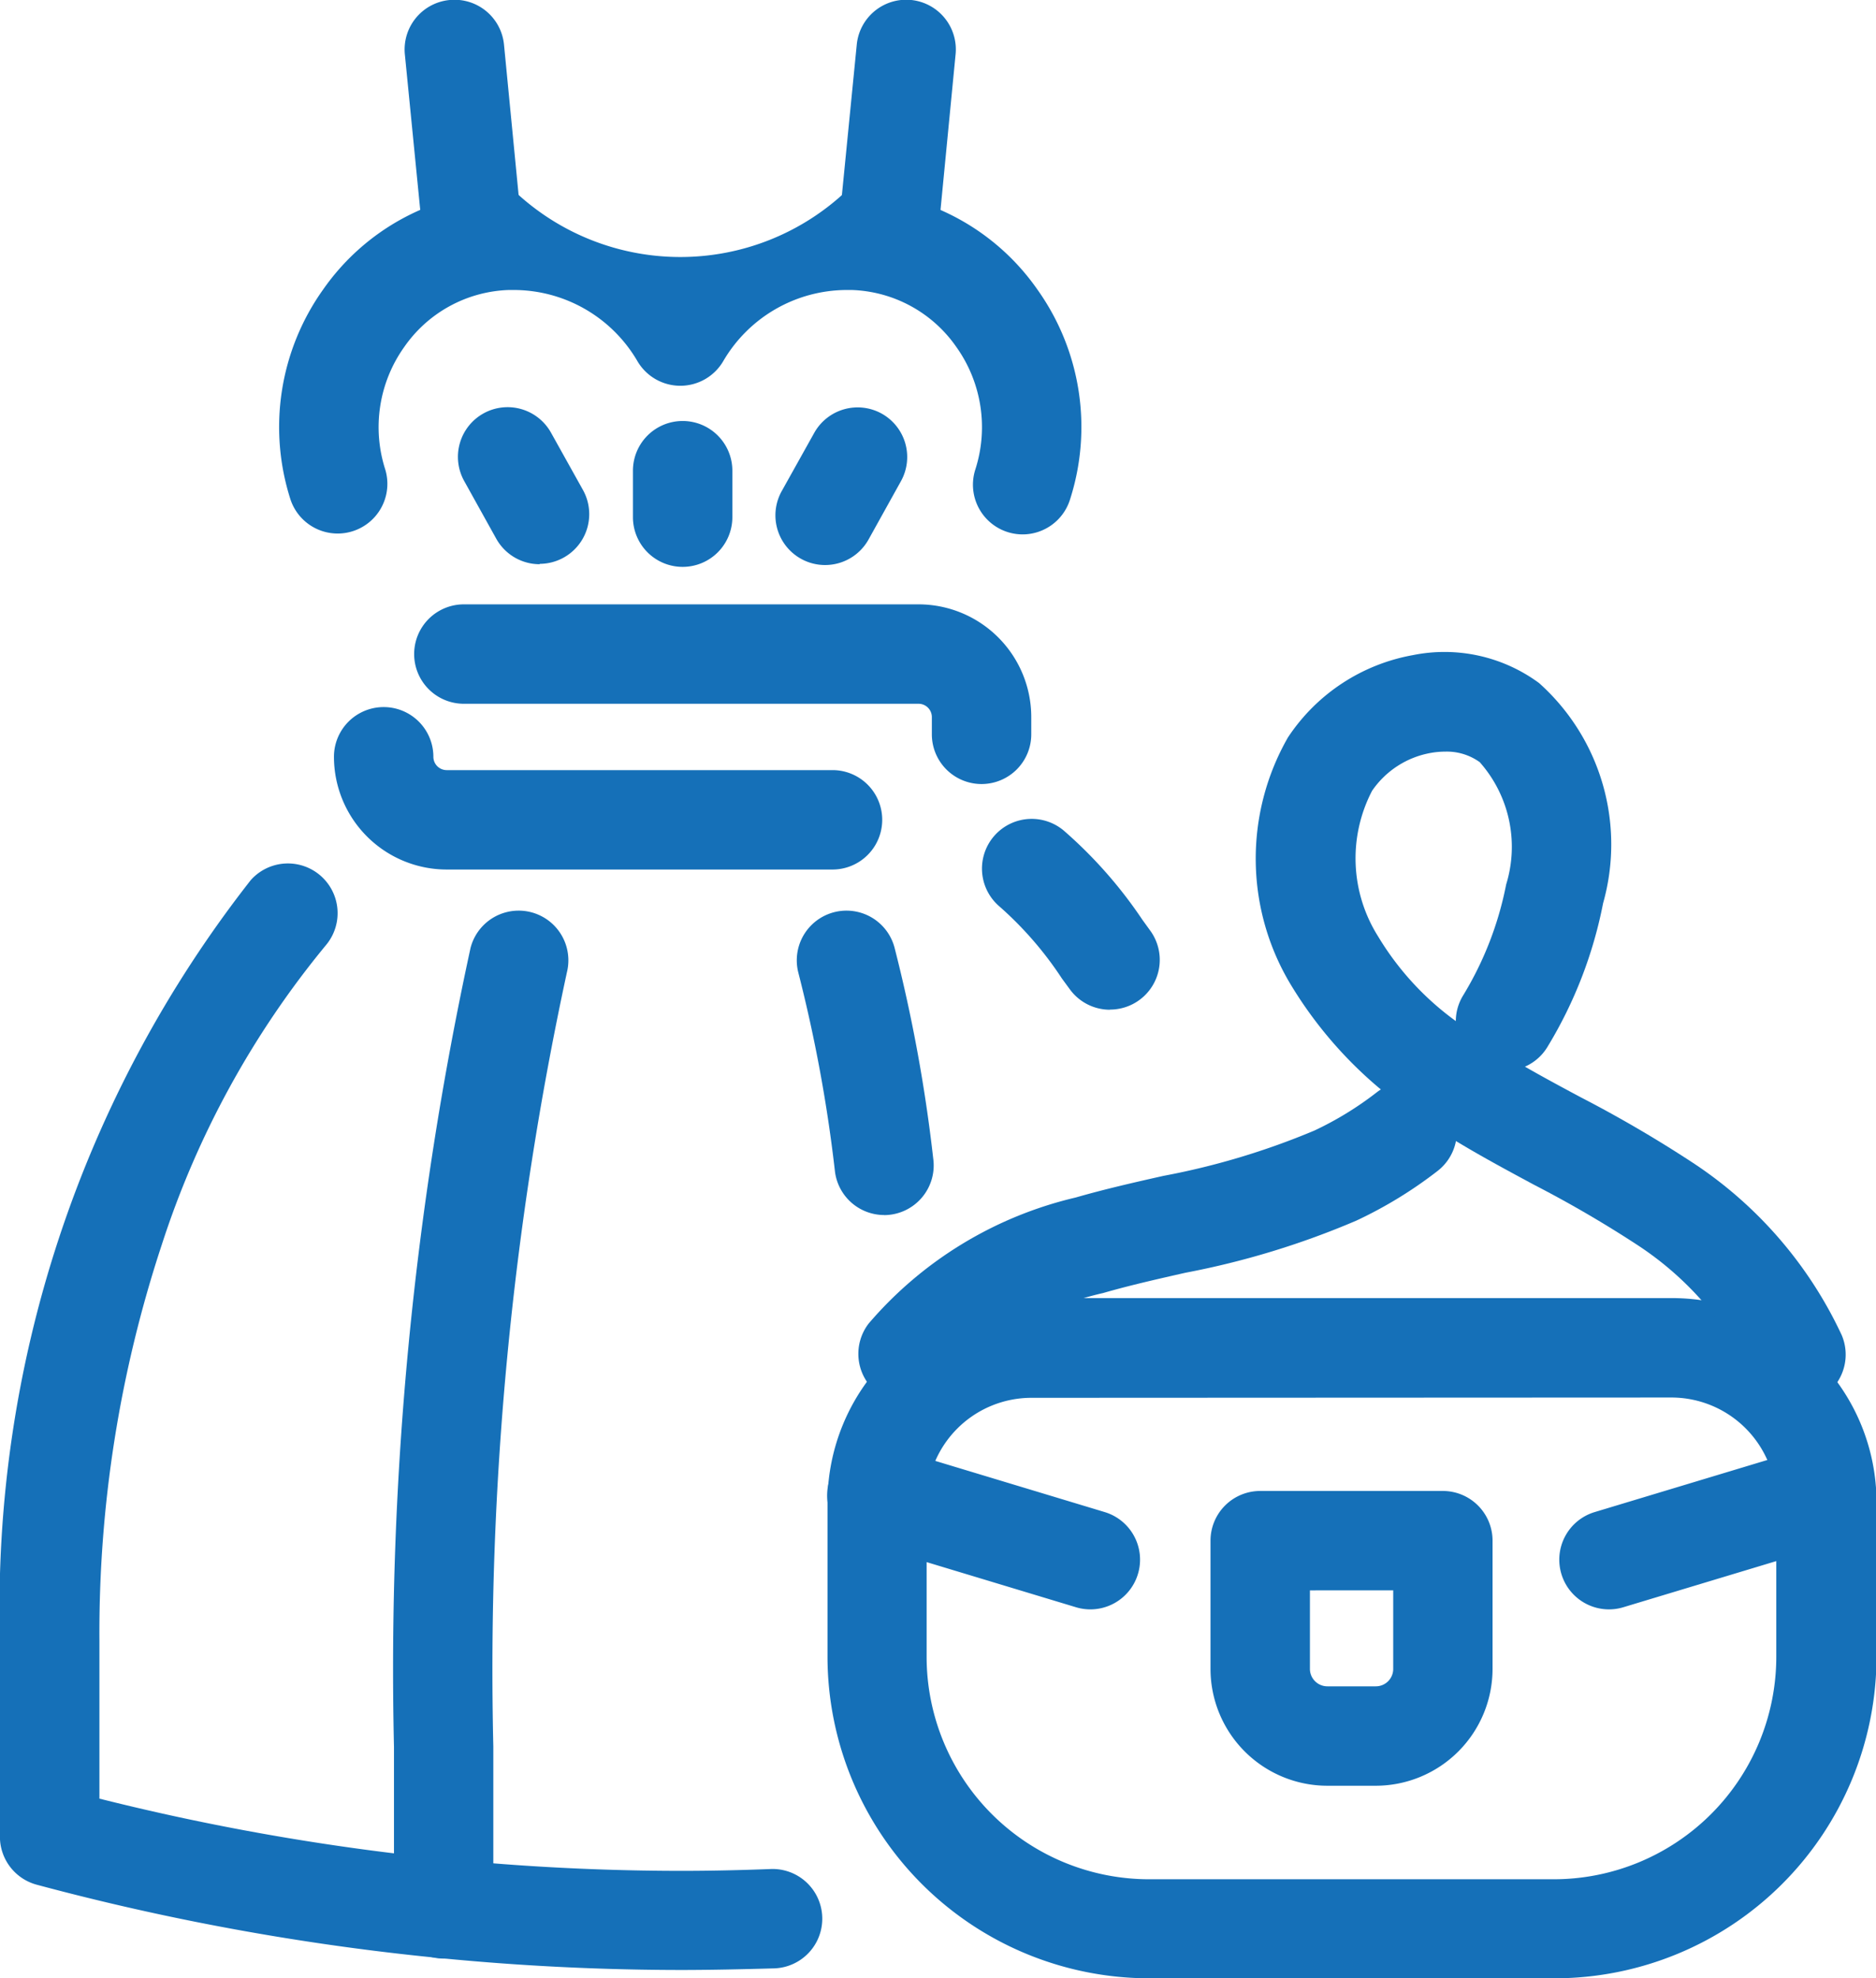 <svg xmlns="http://www.w3.org/2000/svg" width="25.475" height="26.865" viewBox="0 0 25.475 26.865">
  <g id="Raggruppa_333" data-name="Raggruppa 333" transform="translate(0 0)">
    <path id="Tracciato_636" data-name="Tracciato 636" d="M570.473,34.8a33.835,33.835,0,0,1-8.741-1.158.675.675,0,0,1-.5-.652V30.307A16.018,16.018,0,0,1,564.638,20a.675.675,0,0,1,1.026.877,12.368,12.368,0,0,0-2.236,4.08,16.8,16.8,0,0,0-.845,5.355v2.161a32.5,32.5,0,0,0,7.89.981c.4,0,.812-.009,1.225-.025a.675.675,0,1,1,.052,1.349C571.321,34.79,570.891,34.8,570.473,34.8Z" transform="translate(-561.233 -8.048)" fill="#1570b8"/>
    <path id="Tracciato_637" data-name="Tracciato 637" d="M582.73,21.474a.674.674,0,0,1-.546-.277l-.107-.146a4.833,4.833,0,0,0-.861-.99.675.675,0,0,1,.9-1.007,6.115,6.115,0,0,1,1.054,1.2l.105.145a.675.675,0,0,1-.545,1.073Z" transform="translate(-567.656 -7.762)" fill="#1570b8"/>
    <path id="Tracciato_638" data-name="Tracciato 638" d="M578.452,24.861a.675.675,0,0,1-.668-.585,20.062,20.062,0,0,0-.5-2.714.675.675,0,0,1,1.309-.33,21.135,21.135,0,0,1,.525,2.865.675.675,0,0,1-.67.765Z" transform="translate(-566.445 -8.361)" fill="#1570b8"/>
    <path id="Tracciato_639" data-name="Tracciato 639" d="M569.835,34.957a.675.675,0,0,1-.675-.675v-2.2A46.079,46.079,0,0,1,570.2,21.231a.675.675,0,0,1,1.309.33,44.791,44.791,0,0,0-1,10.517v2.2A.675.675,0,0,1,569.835,34.957Z" transform="translate(-563.81 -8.36)" fill="#1570b8"/>
    <path id="Tracciato_640" data-name="Tracciato 640" d="M576.947,10.909a.675.675,0,0,1-.643-.88,1.877,1.877,0,0,0-.258-1.666,1.8,1.8,0,0,0-1.419-.773h-.069a1.946,1.946,0,0,0-1.676.965.675.675,0,0,1-1.167,0,1.945,1.945,0,0,0-1.676-.965h-.069a1.8,1.8,0,0,0-1.42.773,1.877,1.877,0,0,0-.258,1.666.675.675,0,0,1-1.286.41,3.216,3.216,0,0,1,.441-2.854,3.14,3.14,0,0,1,2.479-1.344h.03l.083,0a3.283,3.283,0,0,0,4.519,0l.081,0h.031a3.139,3.139,0,0,1,2.478,1.344,3.216,3.216,0,0,1,.441,2.854A.675.675,0,0,1,576.947,10.909Z" transform="translate(-563.06 -3.652)" fill="#1570b8"/>
    <path id="Linea_44" data-name="Linea 44" d="M-.324,2.961q-.033,0-.066,0A.675.675,0,0,1-1,2.221L-.742-.391A.675.675,0,0,1,0-1,.675.675,0,0,1,.6-.259L.347,2.352A.675.675,0,0,1-.324,2.961Z" transform="translate(12.376 1)" fill="#1570b8"/>
    <path id="Linea_45" data-name="Linea 45" d="M-.071,2.961a.675.675,0,0,1-.671-.609L-1-.259A.675.675,0,0,1-.391-1a.675.675,0,0,1,.737.606L.6,2.221A.675.675,0,0,1,0,2.958Q-.038,2.961-.071,2.961Z" transform="translate(6.498 1)" fill="#1570b8"/>
    <path id="Linea_46" data-name="Linea 46" d="M-.325.981A.675.675,0,0,1-1,.306V-.325A.675.675,0,0,1-.325-1,.675.675,0,0,1,.35-.325V.306A.675.675,0,0,1-.325.981Z" transform="translate(9.595 6.717)" fill="#1570b8"/>
    <path id="Linea_47" data-name="Linea 47" d="M-.326,1.14a.672.672,0,0,1-.329-.086A.675.675,0,0,1-.914.135l.441-.79a.675.675,0,0,1,.918-.26A.675.675,0,0,1,.705,0L.264.794A.675.675,0,0,1-.326,1.14Z" transform="translate(11.53 6.533)" fill="#1570b8"/>
    <path id="Linea_48" data-name="Linea 48" d="M.111,1.129A.675.675,0,0,1-.479.783L-.914,0a.675.675,0,0,1,.26-.918.675.675,0,0,1,.918.26L.7.124a.675.675,0,0,1-.589,1Z" transform="translate(7.218 6.533)" fill="#1570b8"/>
    <path id="Tracciato_641" data-name="Tracciato 641" d="M587.748,37.764h-5.5a4.373,4.373,0,0,1-4.368-4.369V31.3a2.775,2.775,0,0,1,2.772-2.773h8.7a2.776,2.776,0,0,1,2.773,2.773V33.4A4.374,4.374,0,0,1,587.748,37.764Zm-7.1-7.883a1.424,1.424,0,0,0-1.422,1.423V33.4a3.022,3.022,0,0,0,3.018,3.019h5.5a3.023,3.023,0,0,0,3.02-3.019V31.3a1.425,1.425,0,0,0-1.423-1.423Z" transform="translate(-566.643 -10.899)" fill="#1570b8"/>
    <path id="Linea_49" data-name="Linea 49" d="M2.579,1.226a.675.675,0,0,1-.2-.029L-.52.321A.675.675,0,0,1-.971-.52.675.675,0,0,1-.13-.971l2.9.876a.675.675,0,0,1-.195,1.321Z" transform="translate(12.232 20.629)" fill="#1570b8"/>
    <path id="Linea_50" data-name="Linea 50" d="M-.325,1.24A.675.675,0,0,1-.971.76.675.675,0,0,1-.52-.081l2.95-.89a.675.675,0,0,1,.841.451A.675.675,0,0,1,2.82.321l-2.95.89A.675.675,0,0,1-.325,1.24Z" transform="translate(22.174 20.615)" fill="#1570b8"/>
    <path id="Tracciato_642" data-name="Tracciato 642" d="M587.833,36.408h-.658a1.588,1.588,0,0,1-1.587-1.586V33.08a.675.675,0,0,1,.675-.675h2.48a.675.675,0,0,1,.675.675v1.742A1.588,1.588,0,0,1,587.833,36.408Zm-.895-2.653v1.067a.237.237,0,0,0,.237.236h.658a.236.236,0,0,0,.236-.236V33.755Z" transform="translate(-569.15 -12.158)" fill="#1570b8"/>
    <path id="Tracciato_643" data-name="Tracciato 643" d="M579.178,28.544a.675.675,0,0,1-.533-1.088,5.29,5.29,0,0,1,2.81-1.71c.4-.115.8-.206,1.192-.294a10.077,10.077,0,0,0,2.049-.615,4.471,4.471,0,0,0,.843-.516.675.675,0,1,1,.827,1.067,5.824,5.824,0,0,1-1.1.672,11.24,11.24,0,0,1-2.322.708c-.388.088-.755.171-1.116.275a4.059,4.059,0,0,0-2.116,1.239A.674.674,0,0,1,579.178,28.544Z" transform="translate(-566.848 -9.484)" fill="#1570b8"/>
    <path id="Tracciato_644" data-name="Tracciato 644" d="M593.843,25.742a.675.675,0,0,1-.621-.41,4.355,4.355,0,0,0-1.554-1.763,15.82,15.82,0,0,0-1.389-.808c-.334-.18-.679-.365-1.017-.568-.128-.076-.256-.156-.379-.238a5.66,5.66,0,0,1-1.9-1.9,3.315,3.315,0,0,1-.046-3.368,2.579,2.579,0,0,1,1.7-1.119,2.164,2.164,0,0,1,1.711.38,2.939,2.939,0,0,1,.869,2.99,5.927,5.927,0,0,1-.755,1.95.672.672,0,0,1-.306.269c.245.141.494.275.756.415a17.077,17.077,0,0,1,1.505.878,5.666,5.666,0,0,1,2.04,2.352.675.675,0,0,1-.62.94Zm-4.772-8.863a1.1,1.1,0,0,0-.191.017,1.224,1.224,0,0,0-.8.515,1.987,1.987,0,0,0,.081,1.976,3.9,3.9,0,0,0,1.056,1.151.672.672,0,0,1,.1-.349,4.583,4.583,0,0,0,.584-1.507,1.734,1.734,0,0,0-.359-1.66A.764.764,0,0,0,589.071,16.879Z" transform="translate(-569.448 -6.672)" fill="#1570b8"/>
    <path id="Tracciato_645" data-name="Tracciato 645" d="M577.272,17.009a.675.675,0,0,1-.675-.675V16.1a.181.181,0,0,0-.181-.181h-6.174a.675.675,0,0,1,0-1.35h6.174a1.532,1.532,0,0,1,1.531,1.531v.23A.675.675,0,0,1,577.272,17.009Z" transform="translate(-563.943 -6.362)" fill="#1570b8"/>
    <path id="Tracciato_646" data-name="Tracciato 646" d="M574.723,18.839h-5.24a1.532,1.532,0,0,1-1.53-1.531.675.675,0,1,1,1.35,0,.181.181,0,0,0,.18.181h5.24a.675.675,0,0,1,0,1.35Z" transform="translate(-563.418 -7.031)" fill="#1570b8"/>
  </g>
</svg>
